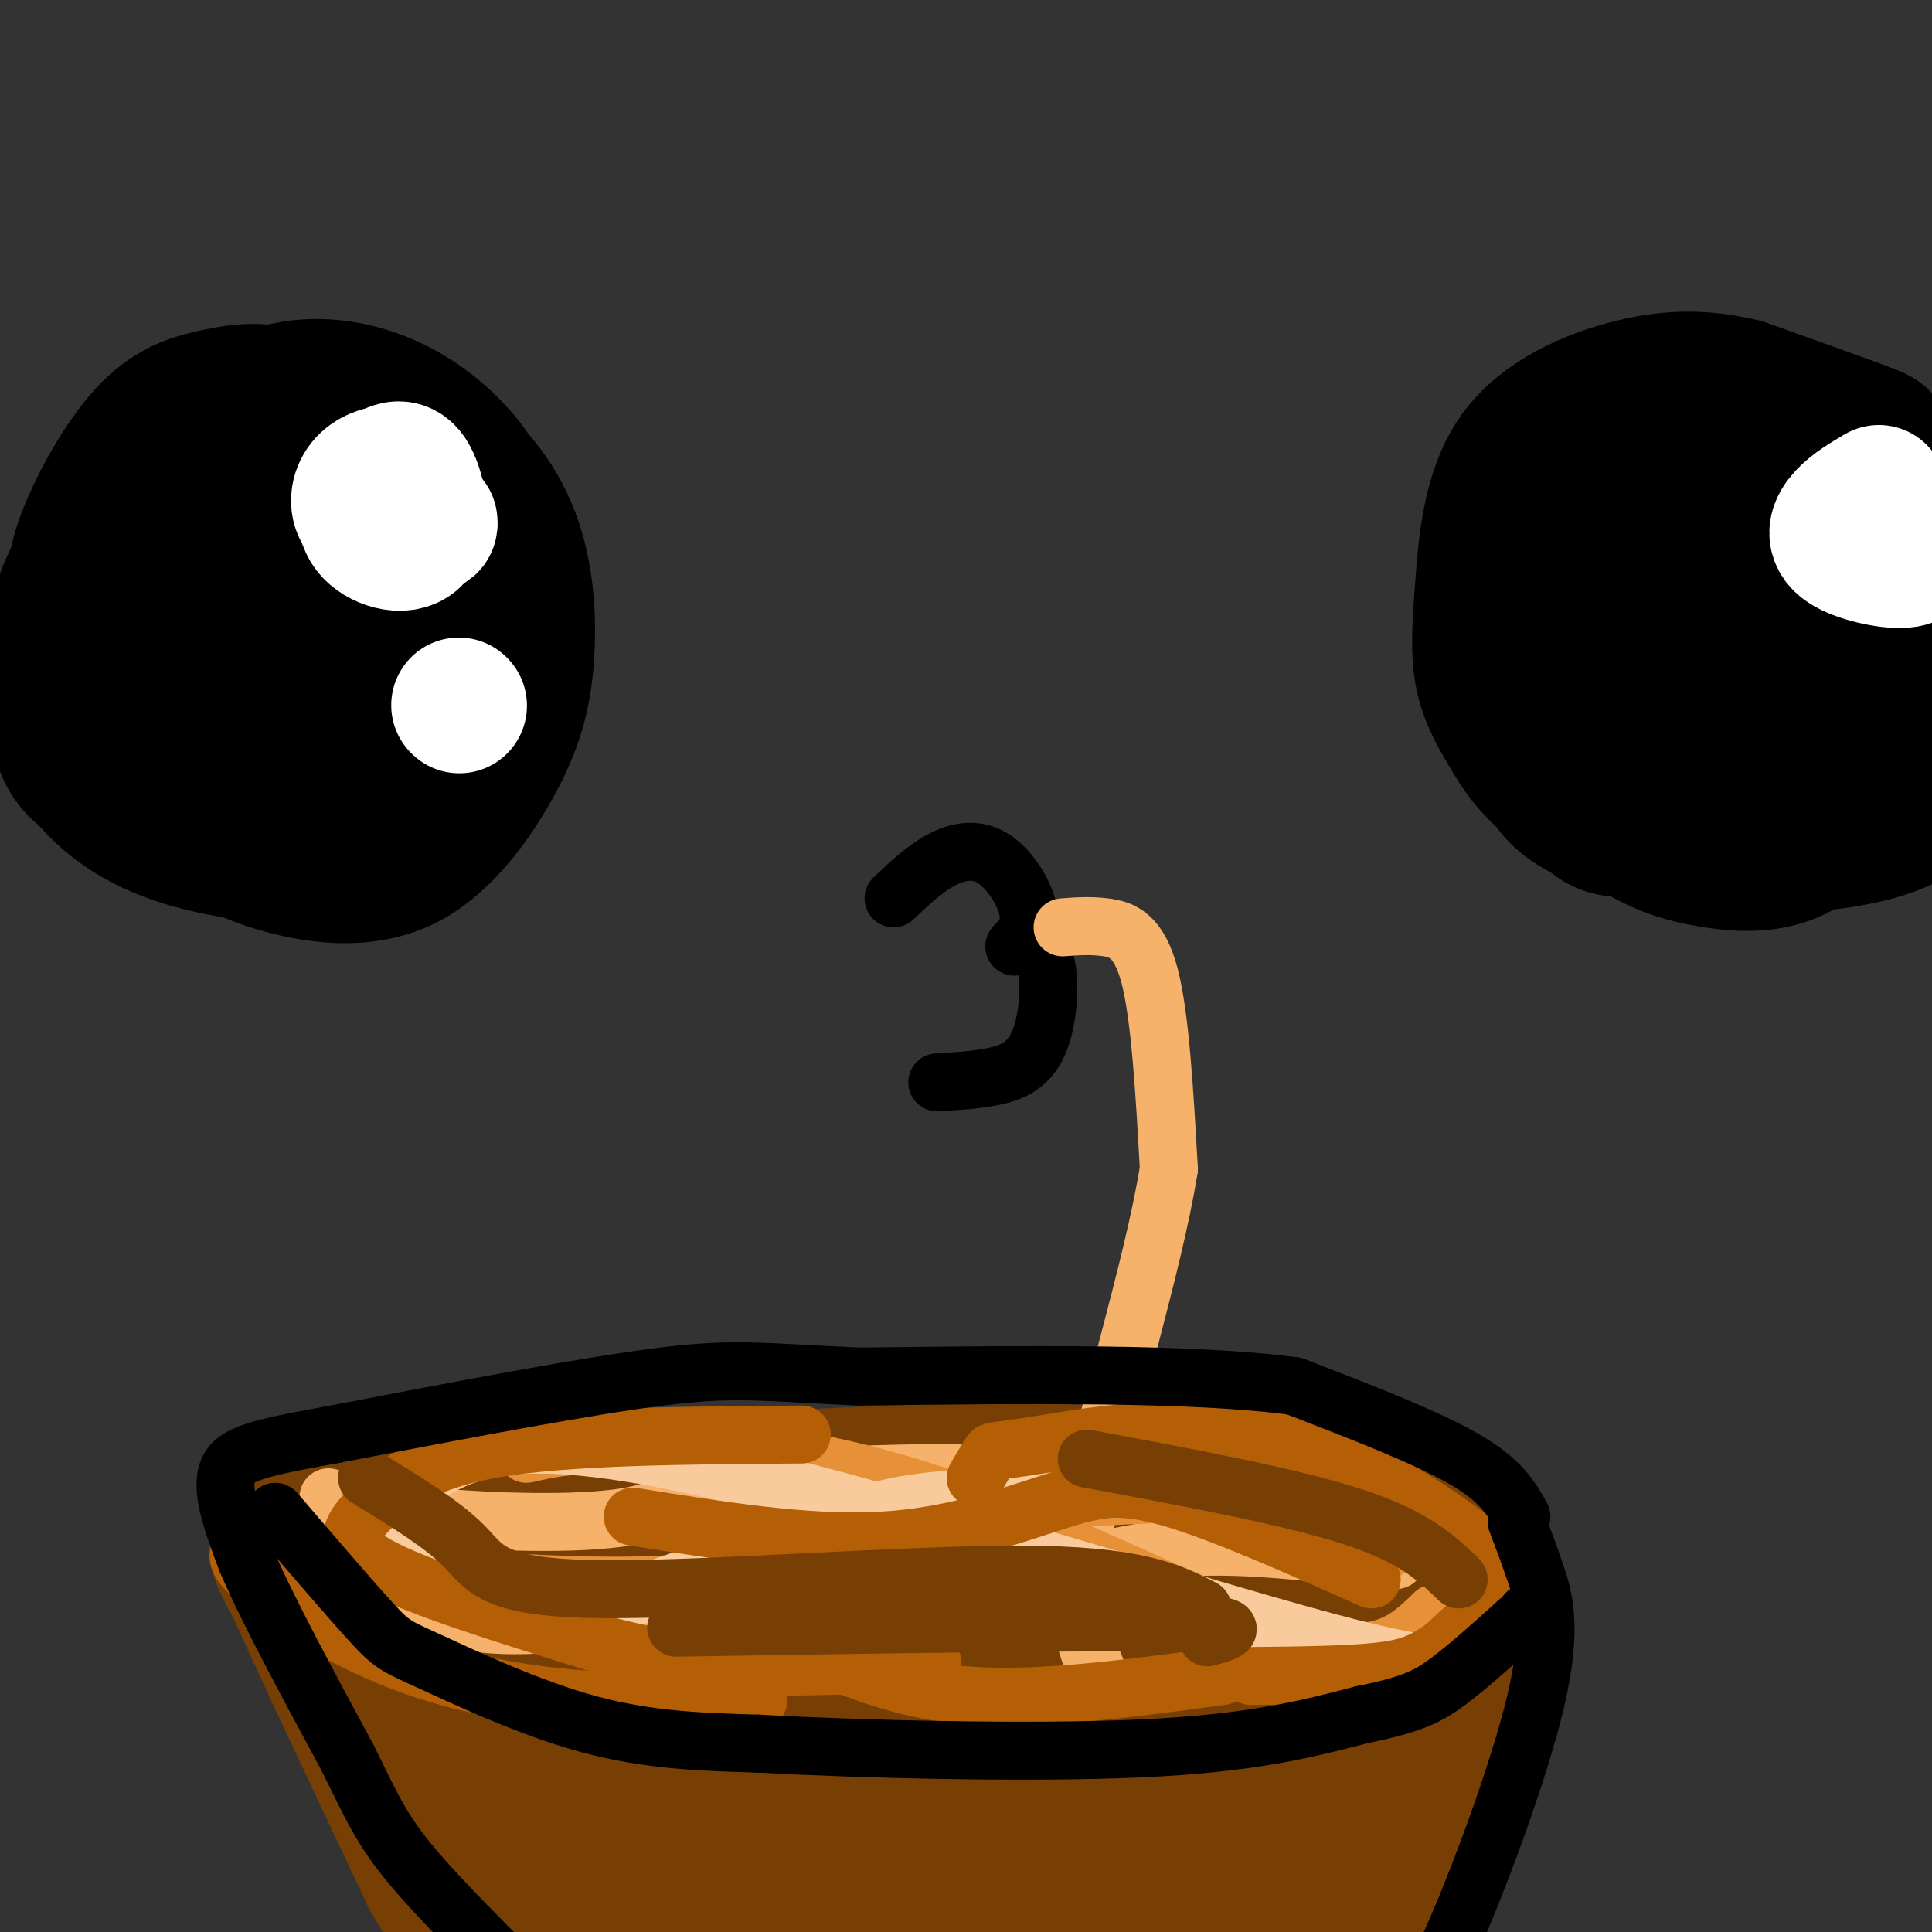 <svg viewBox='0 0 400 400' version='1.1' xmlns='http://www.w3.org/2000/svg' xmlns:xlink='http://www.w3.org/1999/xlink'><rect x="0" y="0" width="400" height="400" fill="#333333" stroke="none"/><g fill='none' stroke='#000000' stroke-width='28' stroke-linecap='round' stroke-linejoin='round'><path d='M46,170c5.417,0.574 10.834,1.148 17,0c6.166,-1.148 13.081,-4.019 20,-13c6.919,-8.981 13.841,-24.071 17,-34c3.159,-9.929 2.556,-14.697 1,-19c-1.556,-4.303 -4.065,-8.142 -8,-12c-3.935,-3.858 -9.297,-7.735 -16,-10c-6.703,-2.265 -14.747,-2.918 -22,0c-7.253,2.918 -13.714,9.407 -18,15c-4.286,5.593 -6.396,10.290 -8,15c-1.604,4.710 -2.702,9.434 -3,16c-0.298,6.566 0.205,14.975 3,21c2.795,6.025 7.881,9.667 12,13c4.119,3.333 7.269,6.357 14,8c6.731,1.643 17.043,1.904 24,1c6.957,-0.904 10.559,-2.973 14,-7c3.441,-4.027 6.720,-10.014 10,-16'/><path d='M103,148c2.421,-8.825 3.473,-22.889 3,-30c-0.473,-7.111 -2.471,-7.269 -6,-11c-3.529,-3.731 -8.589,-11.036 -17,-15c-8.411,-3.964 -20.174,-4.586 -28,-4c-7.826,0.586 -11.716,2.380 -17,6c-5.284,3.620 -11.964,9.067 -16,19c-4.036,9.933 -5.429,24.352 -5,32c0.429,7.648 2.680,8.526 7,12c4.320,3.474 10.710,9.546 17,14c6.290,4.454 12.480,7.290 20,9c7.520,1.710 16.370,2.294 24,-2c7.630,-4.294 14.042,-13.465 18,-21c3.958,-7.535 5.463,-13.432 6,-21c0.537,-7.568 0.106,-16.807 -3,-25c-3.106,-8.193 -8.887,-15.341 -17,-20c-8.113,-4.659 -18.556,-6.830 -29,-9'/><path d='M60,82c-7.229,-1.538 -10.800,-0.884 -15,0c-4.200,0.884 -9.027,1.997 -14,7c-4.973,5.003 -10.091,13.896 -13,21c-2.909,7.104 -3.610,12.418 1,20c4.610,7.582 14.530,17.432 24,24c9.470,6.568 18.490,9.854 25,12c6.510,2.146 10.510,3.153 16,-1c5.490,-4.153 12.469,-13.467 16,-22c3.531,-8.533 3.615,-16.284 2,-23c-1.615,-6.716 -4.930,-12.398 -8,-17c-3.070,-4.602 -5.895,-8.126 -12,-10c-6.105,-1.874 -15.489,-2.099 -22,-1c-6.511,1.099 -10.147,3.521 -15,8c-4.853,4.479 -10.922,11.013 -14,19c-3.078,7.987 -3.165,17.425 -2,23c1.165,5.575 3.583,7.288 6,9'/><path d='M35,151c2.035,2.700 4.121,4.950 8,6c3.879,1.050 9.550,0.901 14,0c4.450,-0.901 7.678,-2.552 10,-14c2.322,-11.448 3.736,-32.691 4,-33c0.264,-0.309 -0.623,20.318 -1,29c-0.377,8.682 -0.244,5.421 2,5c2.244,-0.421 6.601,1.997 8,1c1.399,-0.997 -0.158,-5.411 -7,-7c-6.842,-1.589 -18.968,-0.354 -25,-1c-6.032,-0.646 -5.970,-3.174 -6,-7c-0.030,-3.826 -0.151,-8.950 4,-13c4.151,-4.050 12.576,-7.025 21,-10'/><path d='M67,107c6.149,-1.593 11.022,-0.577 14,0c2.978,0.577 4.060,0.714 4,5c-0.060,4.286 -1.264,12.720 -2,17c-0.736,4.280 -1.005,4.405 -3,1c-1.995,-3.405 -5.715,-10.342 -9,-16c-3.285,-5.658 -6.135,-10.038 -14,-12c-7.865,-1.962 -20.746,-1.506 -28,1c-7.254,2.506 -8.883,7.064 -11,11c-2.117,3.936 -4.724,7.252 -6,14c-1.276,6.748 -1.222,16.928 0,23c1.222,6.072 3.611,8.036 6,10'/><path d='M18,161c3.515,4.169 9.303,9.592 21,13c11.697,3.408 29.303,4.802 41,2c11.697,-2.802 17.485,-9.801 21,-19c3.515,-9.199 4.758,-20.600 6,-32'/><path d='M357,92c-3.589,1.271 -7.179,2.543 -9,10c-1.821,7.457 -1.874,21.100 0,30c1.874,8.900 5.675,13.059 9,16c3.325,2.941 6.174,4.666 10,7c3.826,2.334 8.630,5.277 14,2c5.370,-3.277 11.307,-12.774 14,-21c2.693,-8.226 2.143,-15.182 1,-21c-1.143,-5.818 -2.881,-10.498 -5,-15c-2.119,-4.502 -4.621,-8.825 -12,-11c-7.379,-2.175 -19.635,-2.202 -28,0c-8.365,2.202 -12.840,6.631 -18,12c-5.160,5.369 -11.005,11.676 -14,22c-2.995,10.324 -3.142,24.664 -1,33c2.142,8.336 6.571,10.668 11,13'/><path d='M329,169c2.905,2.645 4.667,2.759 11,3c6.333,0.241 17.235,0.609 25,-2c7.765,-2.609 12.392,-8.195 17,-15c4.608,-6.805 9.198,-14.828 11,-24c1.802,-9.172 0.815,-19.494 0,-25c-0.815,-5.506 -1.460,-6.198 -6,-9c-4.540,-2.802 -12.977,-7.714 -20,-10c-7.023,-2.286 -12.633,-1.946 -18,0c-5.367,1.946 -10.493,5.498 -16,10c-5.507,4.502 -11.396,9.954 -14,20c-2.604,10.046 -1.922,24.685 2,35c3.922,10.315 11.084,16.308 17,20c5.916,3.692 10.585,5.085 16,6c5.415,0.915 11.575,1.351 17,-1c5.425,-2.351 10.114,-7.489 13,-11c2.886,-3.511 3.969,-5.395 5,-11c1.031,-5.605 2.008,-14.932 2,-21c-0.008,-6.068 -1.002,-8.877 -4,-13c-2.998,-4.123 -7.999,-9.562 -13,-15'/><path d='M374,106c-5.008,-4.858 -11.029,-9.502 -15,-12c-3.971,-2.498 -5.894,-2.850 -11,-3c-5.106,-0.150 -13.395,-0.099 -20,2c-6.605,2.099 -11.525,6.245 -14,15c-2.475,8.755 -2.504,22.119 -1,31c1.504,8.881 4.541,13.278 10,19c5.459,5.722 13.341,12.767 22,16c8.659,3.233 18.095,2.654 25,1c6.905,-1.654 11.281,-4.382 15,-8c3.719,-3.618 6.783,-8.126 9,-14c2.217,-5.874 3.588,-13.112 2,-21c-1.588,-7.888 -6.135,-16.424 -11,-23c-4.865,-6.576 -10.049,-11.190 -15,-14c-4.951,-2.810 -9.671,-3.814 -13,-5c-3.329,-1.186 -5.268,-2.553 -10,0c-4.732,2.553 -12.258,9.024 -16,13c-3.742,3.976 -3.700,5.455 -4,12c-0.300,6.545 -0.943,18.156 0,25c0.943,6.844 3.471,8.922 6,11'/><path d='M333,151c2.787,3.666 6.754,7.332 11,10c4.246,2.668 8.770,4.340 15,0c6.230,-4.340 14.167,-14.692 18,-23c3.833,-8.308 3.563,-14.572 2,-19c-1.563,-4.428 -4.419,-7.020 -8,-8c-3.581,-0.980 -7.887,-0.348 -11,1c-3.113,1.348 -5.033,3.411 -7,7c-1.967,3.589 -3.979,8.702 -5,14c-1.021,5.298 -1.049,10.780 0,15c1.049,4.220 3.176,7.178 5,8c1.824,0.822 3.345,-0.491 6,-1c2.655,-0.509 6.446,-0.214 0,-7c-6.446,-6.786 -23.127,-20.653 -30,-29c-6.873,-8.347 -3.936,-11.173 -1,-14'/><path d='M328,105c4.004,-6.484 14.514,-15.695 22,-20c7.486,-4.305 11.949,-3.705 16,-2c4.051,1.705 7.690,4.515 11,11c3.310,6.485 6.289,16.645 8,25c1.711,8.355 2.153,14.903 -3,19c-5.153,4.097 -15.901,5.742 -23,5c-7.099,-0.742 -10.550,-3.871 -14,-7'/><path d='M345,136c-3.439,-1.896 -5.037,-3.136 3,-3c8.037,0.136 25.709,1.647 34,1c8.291,-0.647 7.202,-3.452 7,-11c-0.202,-7.548 0.484,-19.840 1,-26c0.516,-6.160 0.862,-6.189 -4,-8c-4.862,-1.811 -14.931,-5.406 -25,-9'/><path d='M361,80c-7.729,-1.874 -14.552,-2.057 -23,0c-8.448,2.057 -18.522,6.356 -24,14c-5.478,7.644 -6.359,18.635 -7,27c-0.641,8.365 -1.040,14.104 0,19c1.040,4.896 3.520,8.948 6,13'/><path d='M313,153c2.285,3.919 4.996,7.216 10,11c5.004,3.784 12.300,8.056 23,10c10.700,1.944 24.804,1.562 35,0c10.196,-1.562 16.485,-4.303 22,-10c5.515,-5.697 10.258,-14.348 15,-23'/></g>
<g fill='none' stroke='#783f04' stroke-width='28' stroke-linecap='round' stroke-linejoin='round'><path d='M180,387c56.000,3.067 112.000,6.133 87,6c-25.000,-0.133 -131.000,-3.467 -153,-5c-22.000,-1.533 40.000,-1.267 102,-1'/><path d='M216,387c32.774,-0.298 63.708,-0.542 38,0c-25.708,0.542 -108.060,1.869 -143,1c-34.940,-0.869 -22.470,-3.935 -10,-7'/><path d='M101,381c-6.310,-14.702 -17.083,-47.958 -12,-43c5.083,4.958 26.024,48.131 29,59c2.976,10.869 -12.012,-10.565 -27,-32'/><path d='M91,365c-7.442,-9.471 -12.547,-17.148 -16,-21c-3.453,-3.852 -5.256,-3.878 2,9c7.256,12.878 23.569,38.659 22,34c-1.569,-4.659 -21.020,-39.760 -25,-45c-3.980,-5.240 7.510,19.380 19,44'/><path d='M93,386c3.936,10.260 4.277,13.911 3,10c-1.277,-3.911 -4.171,-15.382 -11,-29c-6.829,-13.618 -17.593,-29.382 -15,-25c2.593,4.382 18.544,28.911 27,44c8.456,15.089 9.416,20.740 6,17c-3.416,-3.740 -11.208,-16.870 -19,-30'/><path d='M84,373c-7.386,-12.006 -16.351,-27.022 -19,-37c-2.649,-9.978 1.018,-14.917 -2,-17c-3.018,-2.083 -12.719,-1.309 3,-3c15.719,-1.691 56.860,-5.845 98,-10'/><path d='M164,306c30.767,-1.940 58.683,-1.791 81,0c22.317,1.791 39.033,5.222 48,8c8.967,2.778 10.183,4.902 13,8c2.817,3.098 7.233,7.171 2,23c-5.233,15.829 -20.117,43.415 -35,71'/><path d='M273,416c-8.235,18.149 -11.322,28.021 -2,4c9.322,-24.021 31.053,-81.937 30,-86c-1.053,-4.063 -24.891,45.725 -34,62c-9.109,16.275 -3.491,-0.965 3,-18c6.491,-17.035 13.855,-33.867 15,-38c1.145,-4.133 -3.927,4.434 -9,13'/><path d='M276,353c-6.594,10.050 -18.579,28.675 -23,33c-4.421,4.325 -1.279,-5.649 8,-24c9.279,-18.351 24.693,-45.080 19,-36c-5.693,9.080 -32.495,53.970 -39,57c-6.505,3.030 7.287,-35.800 13,-52c5.713,-16.200 3.347,-9.772 -6,0c-9.347,9.772 -25.673,22.886 -42,36'/><path d='M206,367c-8.037,8.153 -7.128,10.537 -6,3c1.128,-7.537 2.476,-24.993 3,-33c0.524,-8.007 0.225,-6.564 -9,2c-9.225,8.564 -27.377,24.250 -37,31c-9.623,6.750 -10.718,4.566 -13,2c-2.282,-2.566 -5.750,-5.512 -8,-13c-2.250,-7.488 -3.282,-19.516 -5,-25c-1.718,-5.484 -4.123,-4.422 -6,0c-1.877,4.422 -3.225,12.206 -2,21c1.225,8.794 5.022,18.598 7,21c1.978,2.402 2.137,-2.600 0,-9c-2.137,-6.400 -6.568,-14.200 -11,-22'/><path d='M119,345c-3.261,-7.197 -5.913,-14.188 -7,-15c-1.087,-0.812 -0.608,4.555 2,10c2.608,5.445 7.347,10.969 11,15c3.653,4.031 6.222,6.571 9,8c2.778,1.429 5.767,1.747 9,0c3.233,-1.747 6.712,-5.559 8,-10c1.288,-4.441 0.387,-9.510 1,-13c0.613,-3.490 2.742,-5.401 -8,-6c-10.742,-0.599 -34.355,0.115 -16,-2c18.355,-2.115 78.677,-7.057 139,-12'/><path d='M267,320c24.206,-1.914 15.220,-0.700 12,2c-3.220,2.700 -0.675,6.886 0,10c0.675,3.114 -0.518,5.156 -8,12c-7.482,6.844 -21.251,18.490 -31,25c-9.749,6.510 -15.479,7.883 -20,8c-4.521,0.117 -7.834,-1.022 -10,-2c-2.166,-0.978 -3.184,-1.796 0,-11c3.184,-9.204 10.571,-26.793 14,-35c3.429,-8.207 2.898,-7.033 -6,-1c-8.898,6.033 -26.165,16.924 -36,26c-9.835,9.076 -12.237,16.338 -9,18c3.237,1.662 12.115,-2.276 20,-7c7.885,-4.724 14.777,-10.233 18,-13c3.223,-2.767 2.778,-2.790 2,-3c-0.778,-0.210 -1.889,-0.605 -3,-1'/><path d='M210,348c-8.977,3.810 -29.919,13.836 -40,19c-10.081,5.164 -9.300,5.467 -13,1c-3.700,-4.467 -11.881,-13.703 -26,-20c-14.119,-6.297 -34.177,-9.656 -27,-8c7.177,1.656 41.588,8.328 76,15'/><path d='M180,355c10.670,-3.818 -0.655,-20.863 -5,-25c-4.345,-4.137 -1.711,4.633 -1,9c0.711,4.367 -0.501,4.329 -12,5c-11.499,0.671 -33.285,2.049 -49,0c-15.715,-2.049 -25.357,-7.524 -35,-13'/><path d='M78,331c-8.733,-4.333 -13.067,-8.667 -13,-6c0.067,2.667 4.533,12.333 9,22'/><path d='M74,347c2.289,6.356 3.511,11.244 8,19c4.489,7.756 12.244,18.378 20,29'/><path d='M102,395c0.178,2.022 -9.378,-7.422 -16,-20c-6.622,-12.578 -10.311,-28.289 -14,-44'/><path d='M72,331c-5.422,-9.956 -11.978,-12.844 -14,-12c-2.022,0.844 0.489,5.422 3,10'/><path d='M61,329c5.167,11.667 16.583,35.833 28,60'/><path d='M89,389c8.833,15.333 16.917,23.667 25,32'/></g>
<g fill='none' stroke='#000000' stroke-width='12' stroke-linecap='round' stroke-linejoin='round'><path d='M185,186c3.230,-3.071 6.460,-6.142 10,-8c3.540,-1.858 7.390,-2.503 11,0c3.610,2.503 6.980,8.156 7,12c0.020,3.844 -3.310,5.881 -3,6c0.310,0.119 4.258,-1.679 6,2c1.742,3.679 1.277,12.837 -1,18c-2.277,5.163 -6.365,6.332 -10,7c-3.635,0.668 -6.818,0.834 -10,1'/><path d='M195,224c-1.667,0.167 -0.833,0.083 0,0'/></g>
<g fill='none' stroke='#f6b26b' stroke-width='12' stroke-linecap='round' stroke-linejoin='round'><path d='M220,192c2.889,-0.222 5.778,-0.444 9,0c3.222,0.444 6.778,1.556 9,10c2.222,8.444 3.111,24.222 4,40'/><path d='M242,242c-3.289,20.711 -13.511,52.489 -17,72c-3.489,19.511 -0.244,26.756 3,34'/><path d='M68,310c4.643,1.455 9.285,2.909 21,4c11.715,1.091 30.501,1.818 41,0c10.499,-1.818 12.711,-6.182 36,-8c23.289,-1.818 67.654,-1.091 89,0c21.346,1.091 19.673,2.545 18,4'/><path d='M78,328c0.624,1.293 1.247,2.587 8,5c6.753,2.413 19.635,5.946 41,1c21.365,-4.946 51.214,-18.370 74,-24c22.786,-5.630 38.510,-3.466 52,0c13.490,3.466 24.745,8.233 36,13'/><path d='M165,331c10.933,1.156 21.867,2.311 34,0c12.133,-2.311 25.467,-8.089 40,-10c14.533,-1.911 30.267,0.044 46,2'/></g>
<g fill='none' stroke='#e69138' stroke-width='12' stroke-linecap='round' stroke-linejoin='round'><path d='M82,326c24.241,1.791 48.482,3.582 68,1c19.518,-2.582 34.314,-9.537 45,-13c10.686,-3.463 17.262,-3.432 30,-4c12.738,-0.568 31.640,-1.734 43,0c11.360,1.734 15.180,6.367 19,11'/><path d='M109,301c5.131,-1.161 10.262,-2.321 24,-2c13.738,0.321 36.083,2.125 62,11c25.917,8.875 55.405,24.821 73,30c17.595,5.179 23.298,-0.411 29,-6'/></g>
<g fill='none' stroke='#f9cb9c' stroke-width='12' stroke-linecap='round' stroke-linejoin='round'><path d='M72,319c15.474,4.659 30.947,9.317 39,12c8.053,2.683 8.685,3.390 19,0c10.315,-3.390 30.311,-10.878 42,-15c11.689,-4.122 15.070,-4.879 30,-6c14.930,-1.121 41.409,-2.606 55,-2c13.591,0.606 14.296,3.303 15,6'/><path d='M87,306c8.940,-5.405 17.881,-10.810 55,-3c37.119,7.810 102.417,28.833 133,37c30.583,8.167 26.452,3.476 26,1c-0.452,-2.476 2.774,-2.738 6,-3'/></g>
<g fill='none' stroke='#b45f06' stroke-width='12' stroke-linecap='round' stroke-linejoin='round'><path d='M166,297c-24.458,0.173 -48.917,0.345 -64,3c-15.083,2.655 -20.792,7.792 -25,12c-4.208,4.208 -6.917,7.488 1,12c7.917,4.512 26.458,10.256 45,16'/><path d='M123,340c12.956,3.644 22.844,4.756 34,5c11.156,0.244 23.578,-0.378 36,-1'/><path d='M131,314c17.946,2.887 35.893,5.774 51,5c15.107,-0.774 27.375,-5.208 36,-8c8.625,-2.792 13.607,-3.940 24,-1c10.393,2.940 26.196,9.970 42,17'/><path d='M202,306c1.233,-2.102 2.466,-4.204 3,-5c0.534,-0.796 0.370,-0.285 11,-2c10.630,-1.715 32.056,-5.656 52,0c19.944,5.656 38.408,20.907 46,27c7.592,6.093 4.312,3.026 0,4c-4.312,0.974 -9.656,5.987 -15,11'/><path d='M299,341c-4.022,2.778 -6.578,4.222 -13,5c-6.422,0.778 -16.711,0.889 -27,1'/><path d='M160,344c2.067,-1.400 4.133,-2.800 10,-1c5.867,1.800 15.533,6.800 30,8c14.467,1.200 33.733,-1.400 53,-4'/><path d='M53,320c-2.940,0.738 -5.881,1.476 -1,6c4.881,4.524 17.583,12.833 31,18c13.417,5.167 27.548,7.190 40,8c12.452,0.810 23.226,0.405 34,0'/></g>
<g fill='none' stroke='#783f04' stroke-width='12' stroke-linecap='round' stroke-linejoin='round'><path d='M140,337c41.333,-0.667 82.667,-1.333 101,-1c18.333,0.333 13.667,1.667 9,3'/><path d='M76,306c7.792,4.768 15.583,9.536 20,14c4.417,4.464 5.458,8.625 27,9c21.542,0.375 63.583,-3.036 88,-3c24.417,0.036 31.208,3.518 38,7'/><path d='M225,302c21.083,3.917 42.167,7.833 55,12c12.833,4.167 17.417,8.583 22,13'/></g>
<g fill='none' stroke='#000000' stroke-width='12' stroke-linecap='round' stroke-linejoin='round'><path d='M315,314c-2.083,-3.750 -4.167,-7.500 -12,-12c-7.833,-4.500 -21.417,-9.750 -35,-15'/><path d='M268,287c-20.833,-2.833 -55.417,-2.417 -90,-2'/><path d='M178,285c-20.089,-0.844 -25.311,-1.956 -41,0c-15.689,1.956 -41.844,6.978 -68,12'/><path d='M69,297c-15.644,2.844 -20.756,3.956 -22,8c-1.244,4.044 1.378,11.022 4,18'/><path d='M51,323c4.167,9.833 12.583,25.417 21,41'/><path d='M72,364c4.956,10.022 6.844,14.578 13,22c6.156,7.422 16.578,17.711 27,28'/><path d='M314,315c1.208,3.161 2.417,6.321 4,11c1.583,4.679 3.542,10.875 0,26c-3.542,15.125 -12.583,39.179 -18,51c-5.417,11.821 -7.208,11.411 -9,11'/><path d='M57,313c7.869,9.179 15.738,18.357 20,23c4.262,4.643 4.917,4.750 12,8c7.083,3.250 20.595,9.643 33,13c12.405,3.357 23.702,3.679 35,4'/><path d='M157,361c20.956,1.156 55.844,2.044 79,1c23.156,-1.044 34.578,-4.022 46,-7'/><path d='M282,355c10.533,-2.111 13.867,-3.889 18,-7c4.133,-3.111 9.067,-7.556 14,-12'/><path d='M314,336c2.667,-2.333 2.333,-2.167 2,-2'/></g>
<g fill='none' stroke='#ffffff' stroke-width='28' stroke-linecap='round' stroke-linejoin='round'><path d='M76,101c-0.595,3.339 -1.190,6.679 1,9c2.190,2.321 7.167,3.625 9,1c1.833,-2.625 0.524,-9.179 -1,-12c-1.524,-2.821 -3.262,-1.911 -5,-1'/><path d='M80,98c-1.833,0.190 -3.917,1.167 -5,3c-1.083,1.833 -1.167,4.524 1,6c2.167,1.476 6.583,1.738 11,2'/><path d='M87,109c2.167,0.167 2.083,-0.417 2,-1'/><path d='M95,146c0.000,0.000 0.100,0.100 0.1,0.1'/><path d='M389,102c-2.619,1.548 -5.238,3.095 -7,5c-1.762,1.905 -2.667,4.167 0,6c2.667,1.833 8.905,3.238 12,3c3.095,-0.238 3.048,-2.119 3,-4'/><path d='M397,112c-0.500,-1.500 -3.250,-3.250 -6,-5'/></g>
</svg>